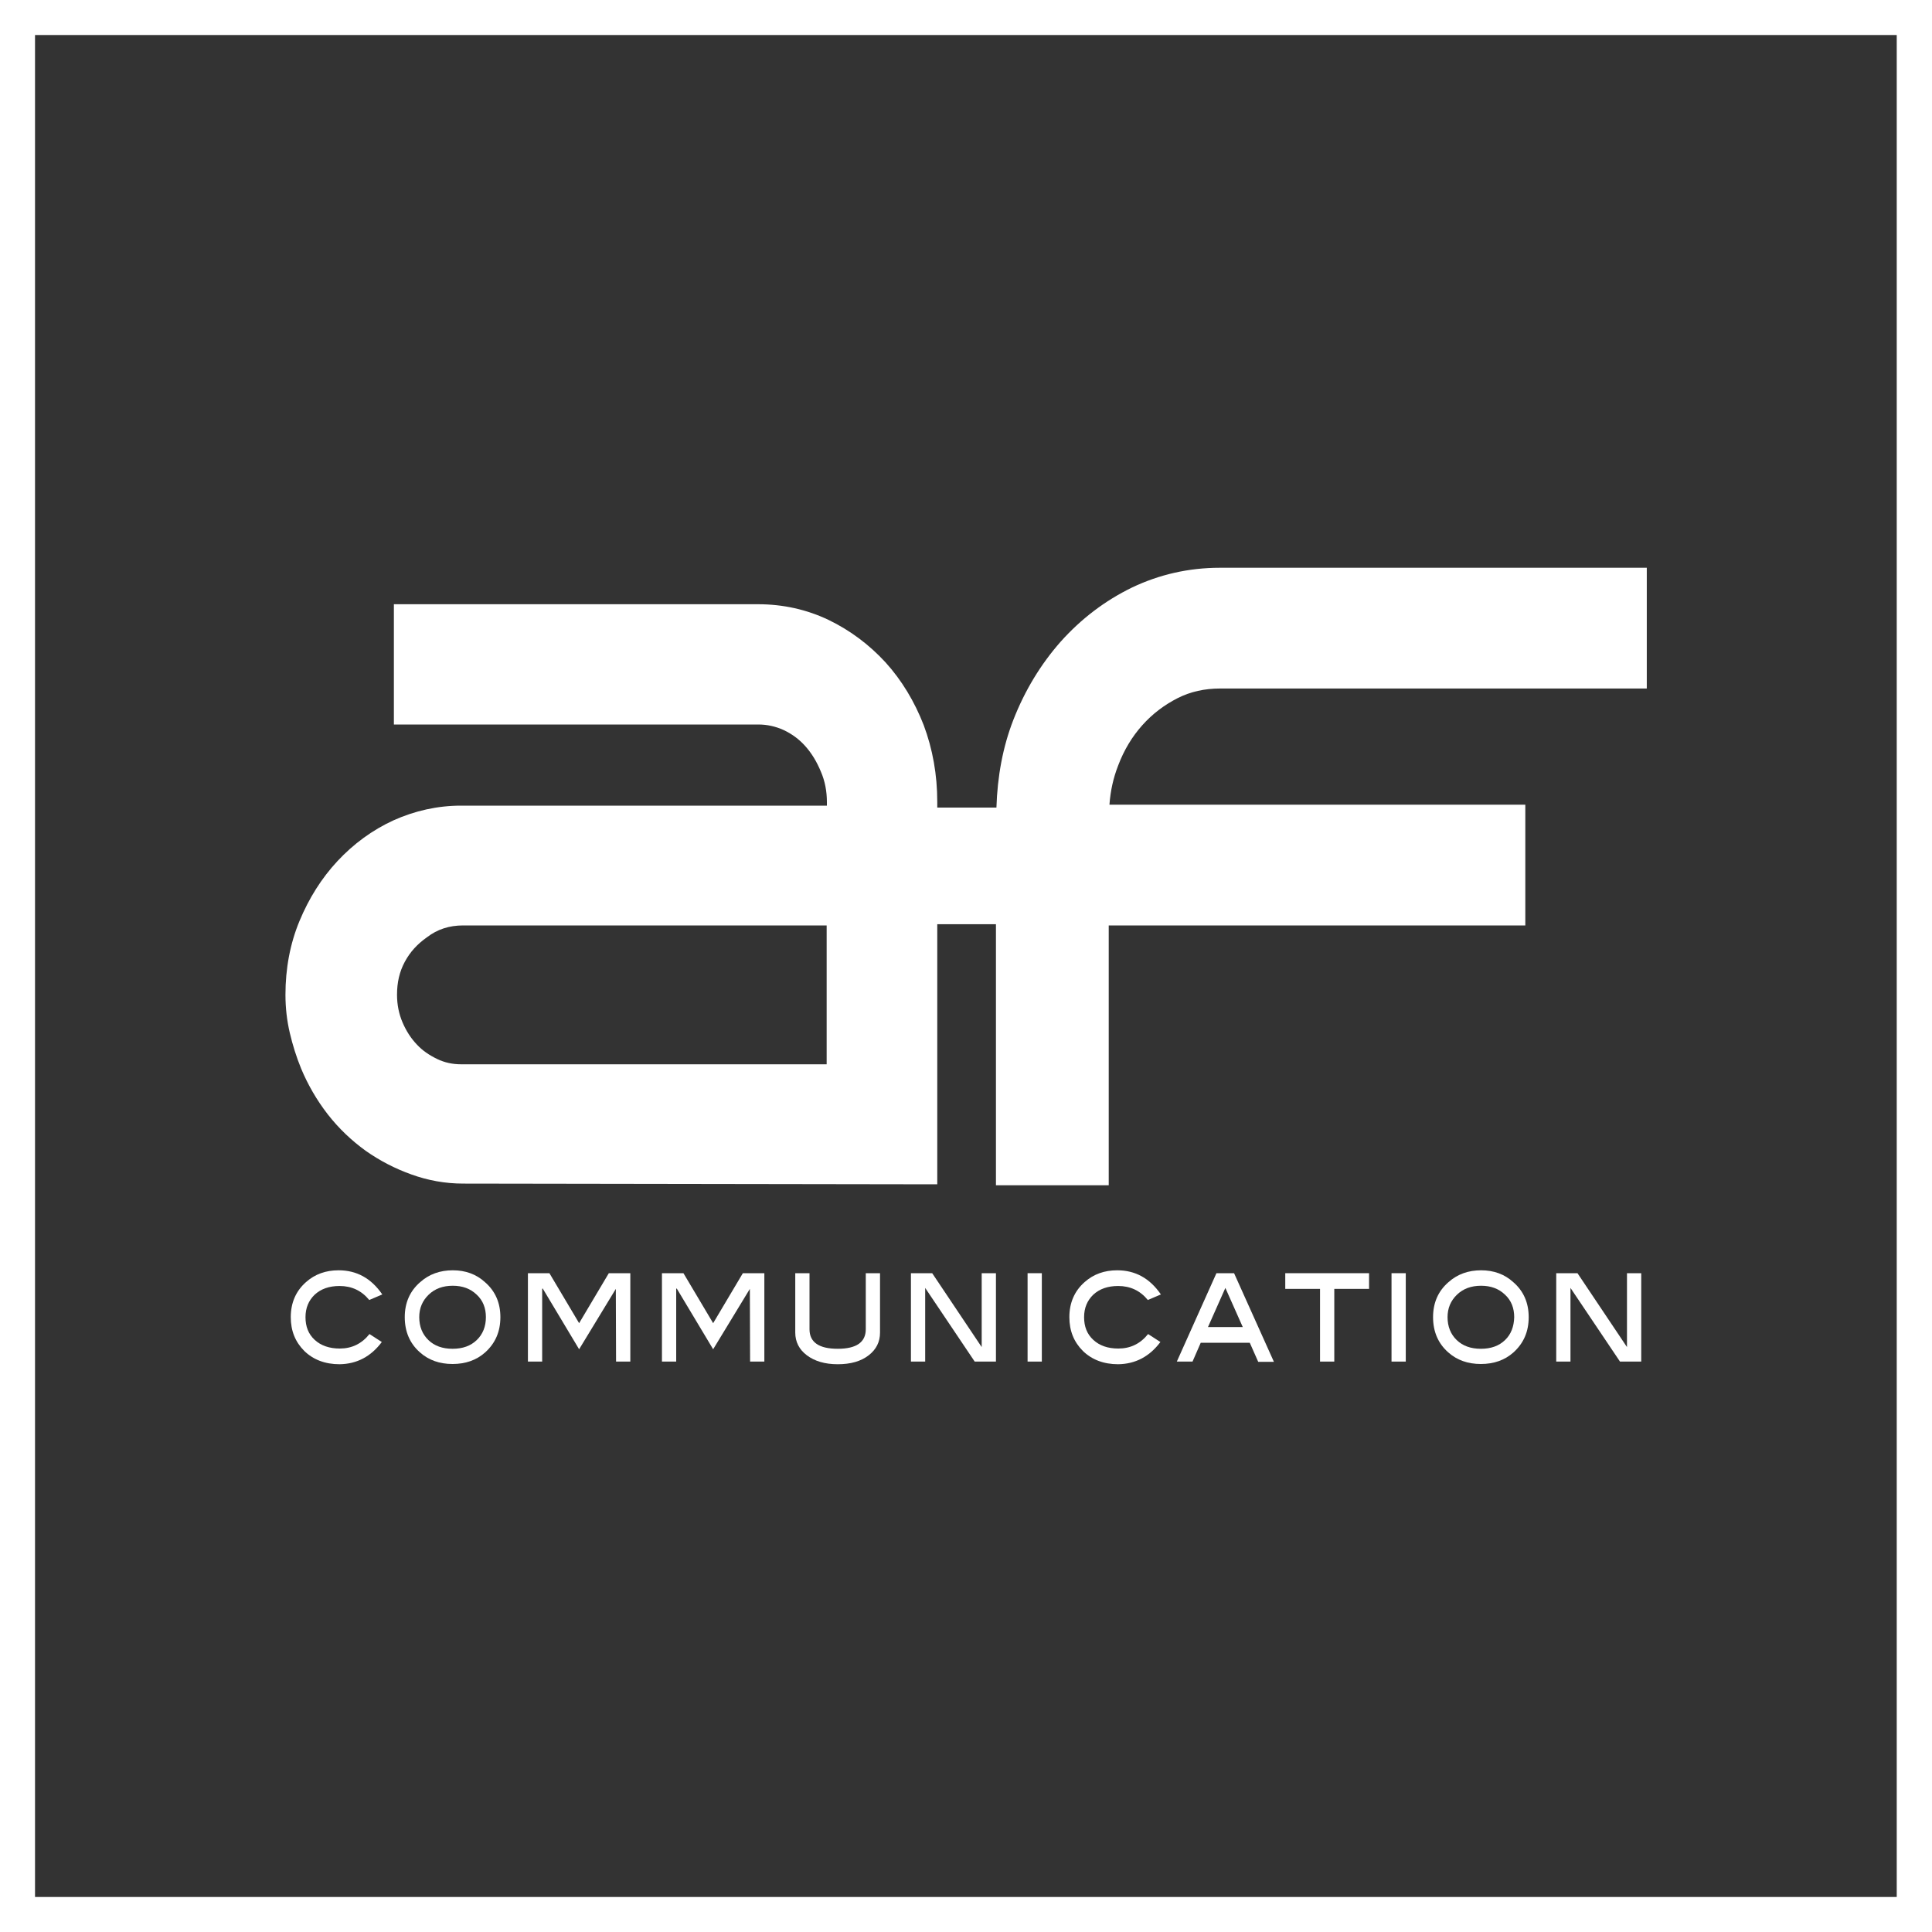 <?xml version="1.0" encoding="utf-8"?>
<!-- Generator: Adobe Illustrator 26.5.1, SVG Export Plug-In . SVG Version: 6.00 Build 0)  -->
<svg version="1.1" id="Calque_1" xmlns="http://www.w3.org/2000/svg" xmlns:xlink="http://www.w3.org/1999/xlink" x="0px" y="0px"
	 viewBox="0 0 800 800" style="enable-background:new 0 0 800 800;" xml:space="preserve">
<rect x="0" y="0" width="800" height="800" fill="#333333" stroke="none"/>
<style type="text/css">
	.st0{fill:none;}
	.st1{fill:#FFFFFF;}
</style>
<g>
	<path class="st0" d="M187.4,532.4c-4.1,0-7.4,1.2-10,3.7c-2.6,2.5-3.9,5.6-3.9,9.3c0,3.9,1.3,7.1,3.8,9.5c2.5,2.4,5.9,3.6,10,3.6
		c4.1,0,7.5-1.2,10-3.6c2.5-2.4,3.8-5.6,3.8-9.5c0-3.8-1.3-6.9-3.8-9.3C194.8,533.6,191.5,532.4,187.4,532.4z"/>
	<path class="st0" d="M172.6,432.6c2.4,2.5,5.2,4.4,8.4,6c3.1,1.5,6.4,2.2,9.9,2.2h151.4v-57.5H191.8c-5.8,0-10.7,1.6-15,4.9
		c-4.1,2.9-7.1,6.2-9.2,10.2c-2.2,4-3.2,8.5-3.2,13.6c0,4.2,0.7,8,2.3,11.5C168.2,427,170.1,430.1,172.6,432.6z"/>
	<path class="st0" d="M613.2,532.4c-4.1,0-7.4,1.2-10,3.7c-2.6,2.5-3.9,5.6-3.9,9.3c0,3.9,1.3,7.1,3.8,9.5c2.5,2.4,5.9,3.6,10,3.6
		c4.1,0,7.5-1.2,10-3.6c2.5-2.4,3.8-5.6,3.8-9.5c0-3.8-1.3-6.9-3.8-9.3C620.6,533.6,617.3,532.4,613.2,532.4z"/>
	<polygon class="st0" points="507.4,533.3 500.2,549.5 514.6,549.5 	"/>
	<path class="st1" d="M124.7,442.5c2.8,6.7,6.5,13.1,11,18.9c4.6,5.9,9.9,10.9,15.7,15.1c5.8,4.1,12.2,7.4,18.9,9.8
		c6.9,2.5,14.1,3.8,21.5,3.8l196.3,0.3V382.7h24.3v108.1h46.7V383.2h172.5v-50H459.4c0.4-5.7,1.6-11.1,3.6-16.2
		c2.4-6.4,5.8-12,10-16.7c4.2-4.7,9.1-8.4,14.6-11.2c5.3-2.7,11.2-4,17.6-4h176.7v-50H505.1c-12.9,0-25.1,2.8-36.4,8.2
		c-11.1,5.4-21,12.9-29.5,22.4c-8.2,9.3-14.8,20.1-19.6,32.4c-4.4,11.3-6.6,23.5-7,36.3h-24.5v-2.4c0-11.2-1.9-21.8-5.6-31.7
		c-3.8-9.8-9.1-18.6-15.8-26c-6.8-7.4-14.7-13.3-23.6-17.6c-9-4.3-18.8-6.5-29.2-6.5H163.1V300H314c3.7,0,7.2,0.8,10.5,2.3
		c3.4,1.6,6.4,3.8,8.9,6.6c2.7,3,4.8,6.5,6.5,10.6c1.7,3.9,2.5,8.2,2.5,12.6v1.5H190.9c-9.7,0-19.1,2.1-28,6.1
		c-8.7,4-16.5,9.7-23.2,16.9c-6.6,7.1-11.8,15.4-15.7,24.8c-3.9,9.4-5.8,19.7-5.8,30.5c0,5.4,0.6,10.7,1.8,15.8
		C121.2,432.8,122.7,437.6,124.7,442.5z M167.6,398.3c2.2-4.1,5.1-7.3,9.2-10.2c4.3-3.3,9.2-4.9,15-4.9h150.5v57.5H190.9
		c-3.5,0-6.8-0.7-9.9-2.2c-3.3-1.6-6.1-3.5-8.4-6c-2.4-2.5-4.4-5.6-5.9-9.1c-1.5-3.5-2.3-7.3-2.3-11.5
		C164.4,406.8,165.4,402.4,167.6,398.3z"/>
	<path class="st1" d="M158.1,555.7l-5.1-3.3c-3.2,4-7.3,6-12.3,6c-4.3,0-7.8-1.2-10.4-3.6c-2.6-2.4-3.8-5.5-3.8-9.4
		c0-3.8,1.3-6.9,3.8-9.3c2.6-2.4,6-3.6,10.3-3.6c5,0,9.1,1.9,12.3,5.8l5.4-2.3c-4.6-6.7-10.6-10-18.1-10c-5.3,0-9.8,1.6-13.5,4.9
		c-4.2,3.7-6.3,8.6-6.3,14.5c0,5.7,1.9,10.3,5.6,14c3.7,3.6,8.6,5.5,14.6,5.5C147.8,564.8,153.6,561.7,158.1,555.7z"/>
	<path class="st1" d="M187.5,526c-5.3,0-9.8,1.6-13.5,4.9c-4.3,3.7-6.4,8.6-6.4,14.5c0,6,2.1,10.9,6.3,14.6
		c3.6,3.2,8.1,4.8,13.5,4.8c5.4,0,9.9-1.6,13.5-4.8c4.2-3.8,6.3-8.6,6.3-14.6c0-5.9-2.1-10.8-6.4-14.5
		C197.2,527.6,192.7,526,187.5,526z M197.4,554.9c-2.5,2.4-5.8,3.6-10,3.6c-4.2,0-7.5-1.2-10-3.6c-2.5-2.4-3.8-5.6-3.8-9.5
		c0-3.7,1.3-6.8,3.9-9.3c2.6-2.5,5.9-3.7,10-3.7c4,0,7.3,1.2,9.9,3.7c2.6,2.4,3.8,5.6,3.8,9.3C201.2,549.3,199.9,552.5,197.4,554.9z
		"/>
	<polygon class="st1" points="239.8,547.9 227.5,527.2 218.6,527.2 218.6,563.8 224.5,563.8 224.5,533.7 224.7,533.5 239.8,558.7 
		255,533.7 255.1,563.8 261,563.8 261,527.2 252.1,527.2 	"/>
	<polygon class="st1" points="295.3,547.9 283,527.2 274.1,527.2 274.1,563.8 280,563.8 280,533.7 280.2,533.5 295.3,558.7 
		310.5,533.7 310.6,563.8 316.5,563.8 316.5,527.2 307.6,527.2 	"/>
	<path class="st1" d="M364.4,551.8v-24.6h-5.9v23.2c0,5.4-3.9,8.1-11.6,8.1c-7.8,0-11.7-2.7-11.7-8.1v-23.2h-5.9v24.6
		c0,3.8,1.6,7,4.8,9.4c3.2,2.4,7.4,3.7,12.8,3.7c5.3,0,9.6-1.2,12.8-3.7C362.8,558.8,364.4,555.7,364.4,551.8z"/>
	<polygon class="st1" points="412.4,527.2 406.5,527.2 406.5,557.8 386,527.2 377.2,527.2 377.2,563.8 383.1,563.8 383.1,533.3 
		403.6,563.8 412.4,563.8 	"/>
	<rect x="425.5" y="527.2" class="st1" width="5.9" height="36.6"/>
	<path class="st1" d="M480.5,555.7l-5.1-3.3c-3.2,4-7.3,6-12.3,6c-4.4,0-7.8-1.2-10.4-3.6c-2.6-2.4-3.8-5.5-3.8-9.4
		c0-3.8,1.3-6.9,3.8-9.3c2.6-2.4,6-3.6,10.3-3.6c5,0,9.1,1.9,12.3,5.8l5.4-2.3c-4.6-6.7-10.6-10-18.1-10c-5.3,0-9.8,1.6-13.5,4.9
		c-4.2,3.7-6.3,8.6-6.3,14.5c0,5.7,1.9,10.3,5.6,14c3.7,3.6,8.6,5.5,14.6,5.5C470.2,564.8,476,561.7,480.5,555.7z"/>
	<path class="st1" d="M497.2,556h20.3l3.5,7.9h6.5L511,527.2h-7.3l-16.4,36.6h6.5L497.2,556z M507.4,533.3l7.2,16.2h-14.4
		L507.4,533.3z"/>
	<polygon class="st1" points="552.5,563.8 552.5,533.7 566.9,533.7 566.9,527.2 532.2,527.2 532.2,533.7 546.6,533.7 546.6,563.8 	
		"/>
	<rect x="576.2" y="527.2" class="st1" width="5.9" height="36.6"/>
	<path class="st1" d="M613.3,526c-5.3,0-9.8,1.6-13.5,4.9c-4.3,3.7-6.4,8.6-6.4,14.5c0,6,2.1,10.9,6.3,14.6
		c3.6,3.2,8.1,4.8,13.5,4.8c5.4,0,9.9-1.6,13.5-4.8c4.2-3.8,6.3-8.6,6.3-14.6c0-5.9-2.1-10.8-6.4-14.5
		C623,527.6,618.5,526,613.3,526z M623.2,554.9c-2.5,2.4-5.8,3.6-10,3.6c-4.2,0-7.5-1.2-10-3.6c-2.5-2.4-3.8-5.6-3.8-9.5
		c0-3.7,1.3-6.8,3.9-9.3c2.6-2.5,5.9-3.7,10-3.7c4,0,7.3,1.2,9.9,3.7c2.6,2.4,3.8,5.6,3.8,9.3C626.9,549.3,625.7,552.5,623.2,554.9z
		"/>
	<polygon class="st1" points="670.8,563.8 679.6,563.8 679.6,527.2 673.7,527.2 673.7,557.8 653.2,527.2 644.4,527.2 644.4,563.8 
		650.3,563.8 650.3,533.3 	"/>
	<path class="st1" d="M800,800H0V0h800V800z M14.5,785.5h770.9v-771H14.5V785.5z"/>
</g>
</svg>
